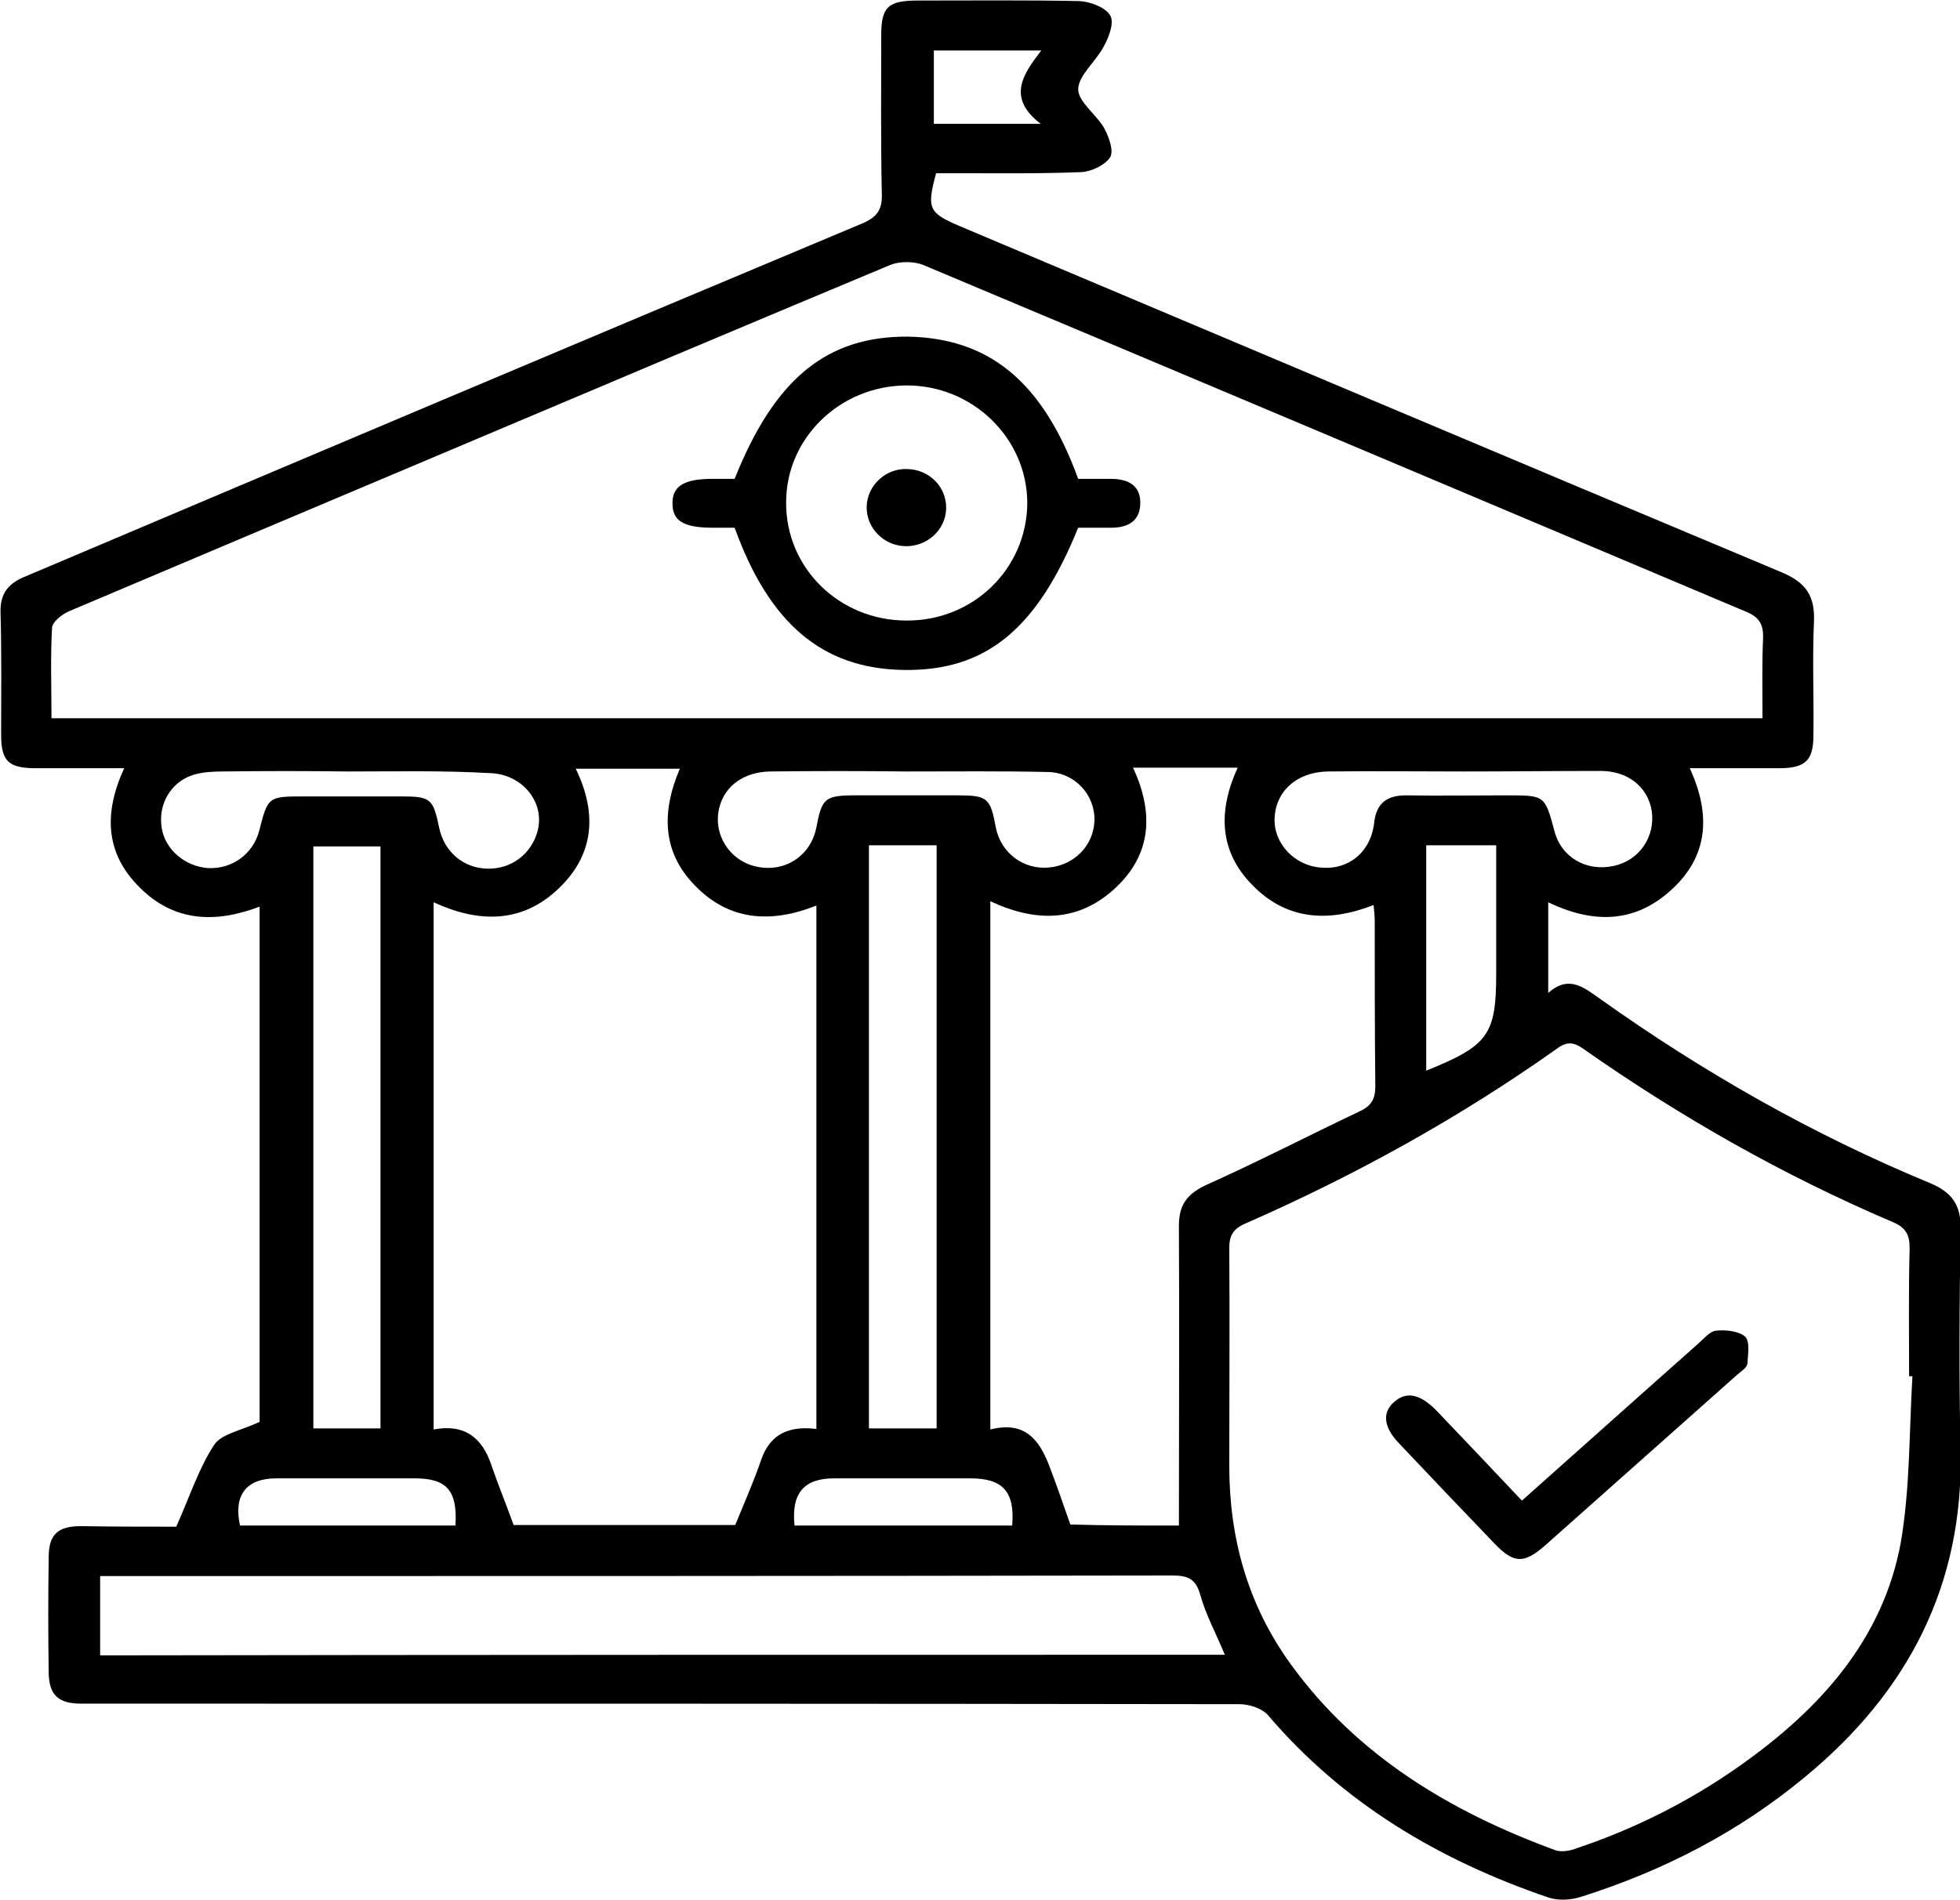 <svg width="33" height="32" viewBox="0 0 33 32" fill="none" xmlns="http://www.w3.org/2000/svg">
<g clip-path="url(#clip0_21_361)">
<path d="M2.968 25.71C3.203 25.179 3.354 24.713 3.608 24.329C3.731 24.146 4.06 24.091 4.371 23.945C4.371 21.129 4.371 18.212 4.371 15.268C3.627 15.552 2.93 15.524 2.355 14.948C1.771 14.373 1.743 13.696 2.091 12.937C1.573 12.937 1.083 12.937 0.603 12.937C0.141 12.937 0.019 12.818 0.019 12.37C0.019 11.684 0.028 10.999 0.009 10.313C5.40037e-05 9.993 0.141 9.819 0.443 9.701C5.125 7.717 9.816 5.733 14.508 3.767C14.771 3.657 14.856 3.529 14.847 3.264C14.828 2.377 14.837 1.481 14.837 0.594C14.837 0.119 14.95 0.009 15.45 0.009C16.354 0.009 17.268 -2.12039e-05 18.172 0.018C18.351 0.027 18.605 0.119 18.69 0.256C18.766 0.375 18.672 0.622 18.587 0.777C18.455 1.033 18.163 1.262 18.153 1.499C18.153 1.719 18.464 1.929 18.596 2.167C18.672 2.313 18.756 2.542 18.69 2.651C18.605 2.779 18.379 2.889 18.21 2.898C17.532 2.926 16.844 2.917 16.166 2.917C16.024 2.917 15.883 2.917 15.761 2.917C15.6 3.511 15.638 3.584 16.147 3.803C20.763 5.751 25.369 7.698 29.995 9.637C30.409 9.81 30.56 10.039 30.541 10.469C30.513 11.108 30.541 11.748 30.532 12.389C30.532 12.809 30.391 12.937 29.957 12.937C29.467 12.937 28.977 12.937 28.45 12.937C28.808 13.714 28.77 14.427 28.12 15.003C27.508 15.552 26.811 15.552 26.067 15.195C26.067 15.698 26.067 16.183 26.067 16.722C26.415 16.411 26.669 16.631 26.943 16.823C28.676 18.057 30.523 19.108 32.491 19.922C32.868 20.078 33.019 20.297 33.01 20.699C32.991 21.943 32.981 23.186 33.01 24.439C33.057 26.688 32.133 28.489 30.391 29.924C29.279 30.848 28.007 31.506 26.613 31.945C26.443 32 26.227 32.009 26.067 31.954C24.22 31.323 22.609 30.363 21.347 28.882C21.253 28.773 21.036 28.699 20.866 28.699C14.837 28.69 8.808 28.69 2.779 28.69C2.308 28.69 1.837 28.69 1.366 28.69C0.98 28.69 0.829 28.544 0.82 28.178C0.81 27.529 0.81 26.88 0.82 26.222C0.82 25.847 0.97 25.701 1.357 25.701C1.931 25.71 2.506 25.71 2.968 25.71ZM32.199 23.177C32.181 23.177 32.162 23.177 32.143 23.177C32.143 22.455 32.133 21.742 32.152 21.019C32.152 20.791 32.086 20.672 31.87 20.581C30.023 19.794 28.29 18.807 26.66 17.664C26.491 17.545 26.378 17.536 26.208 17.664C24.569 18.825 22.817 19.794 20.961 20.608C20.753 20.699 20.697 20.818 20.697 21.019C20.706 22.244 20.697 23.46 20.697 24.686C20.697 25.902 21.008 27.035 21.743 28.041C22.854 29.568 24.418 30.51 26.189 31.159C26.293 31.195 26.443 31.168 26.556 31.122C27.536 30.793 28.459 30.327 29.298 29.733C30.645 28.782 31.7 27.611 32.002 25.984C32.162 25.051 32.143 24.11 32.199 23.177ZM29.675 12.096C29.675 11.63 29.665 11.191 29.684 10.752C29.694 10.514 29.618 10.386 29.383 10.295C24.767 8.347 20.16 6.4 15.544 4.462C15.384 4.398 15.148 4.398 14.988 4.462C12.539 5.486 10.089 6.519 7.649 7.552C5.483 8.466 3.316 9.381 1.159 10.295C1.036 10.35 0.876 10.478 0.876 10.578C0.848 11.072 0.867 11.575 0.867 12.096C10.466 12.096 20.038 12.096 29.675 12.096ZM13.745 15.25C12.963 15.561 12.265 15.497 11.7 14.912C11.135 14.336 11.145 13.65 11.446 12.946C10.843 12.946 10.287 12.946 9.694 12.946C10.061 13.705 10.005 14.4 9.392 14.976C8.78 15.552 8.055 15.543 7.301 15.195C7.301 18.167 7.301 21.102 7.301 24.073C7.828 23.973 8.121 24.219 8.271 24.667C8.384 24.997 8.516 25.317 8.648 25.682C9.882 25.682 11.173 25.682 12.379 25.682C12.539 25.289 12.69 24.951 12.812 24.594C12.963 24.146 13.283 24.009 13.745 24.064C13.745 21.12 13.745 18.212 13.745 15.25ZM19.849 25.691C19.849 23.982 19.858 22.318 19.849 20.645C19.849 20.306 19.971 20.114 20.301 19.959C21.177 19.566 22.025 19.127 22.892 18.715C23.09 18.624 23.156 18.505 23.156 18.295C23.146 17.371 23.146 16.448 23.146 15.515C23.146 15.433 23.137 15.342 23.127 15.241C22.355 15.543 21.658 15.488 21.093 14.912C20.518 14.336 20.509 13.65 20.838 12.928C20.235 12.928 19.67 12.928 19.077 12.928C19.425 13.678 19.397 14.382 18.775 14.958C18.153 15.534 17.437 15.534 16.674 15.177C16.674 18.148 16.674 21.083 16.674 24.073C17.249 23.927 17.494 24.238 17.663 24.677C17.786 24.997 17.899 25.326 18.021 25.673C18.596 25.691 19.227 25.691 19.849 25.691ZM20.622 27.867C20.471 27.502 20.301 27.191 20.207 26.852C20.132 26.587 20 26.532 19.736 26.532C13.848 26.542 7.97 26.542 2.082 26.542C1.96 26.542 1.828 26.542 1.686 26.542C1.686 27.008 1.686 27.438 1.686 27.877C8.007 27.867 14.3 27.867 20.622 27.867ZM14.63 14.235C14.63 17.518 14.63 20.773 14.63 24.055C15.016 24.055 15.384 24.055 15.77 24.055C15.77 20.773 15.77 17.499 15.77 14.235C15.374 14.235 15.016 14.235 14.63 14.235ZM6.406 24.055C6.406 20.773 6.406 17.518 6.406 14.254C6.01 14.254 5.643 14.254 5.276 14.254C5.276 17.536 5.276 20.8 5.276 24.055C5.662 24.055 6.02 24.055 6.406 24.055ZM24.654 12.992C24.654 12.992 24.654 12.983 24.654 12.992C23.89 12.992 23.127 12.983 22.355 12.992C21.837 13.001 21.479 13.321 21.46 13.778C21.441 14.199 21.79 14.574 22.232 14.61C22.703 14.656 23.08 14.354 23.137 13.851C23.174 13.531 23.344 13.394 23.674 13.394C24.239 13.403 24.804 13.394 25.369 13.394C26.01 13.394 26.01 13.394 26.17 13.989C26.283 14.437 26.707 14.683 27.169 14.583C27.602 14.491 27.875 14.089 27.809 13.65C27.743 13.257 27.414 12.983 26.952 12.983C26.18 12.983 25.417 12.992 24.654 12.992ZM5.869 12.992C5.869 12.992 5.869 12.983 5.869 12.992C5.162 12.983 4.456 12.983 3.749 12.992C3.589 12.992 3.42 13.001 3.26 13.047C2.873 13.166 2.657 13.55 2.723 13.943C2.779 14.309 3.118 14.592 3.504 14.619C3.91 14.638 4.258 14.382 4.362 13.998C4.512 13.412 4.512 13.412 5.134 13.412C5.671 13.412 6.218 13.412 6.755 13.412C7.254 13.412 7.292 13.449 7.395 13.943C7.48 14.345 7.8 14.619 8.205 14.629C8.61 14.638 8.95 14.382 9.053 13.989C9.176 13.504 8.789 13.028 8.234 13.019C7.442 12.974 6.651 12.992 5.869 12.992ZM15.261 12.992C14.498 12.983 13.735 12.983 12.963 12.992C12.529 13.001 12.209 13.23 12.115 13.586C11.992 14.034 12.275 14.491 12.727 14.592C13.208 14.702 13.65 14.418 13.745 13.934C13.839 13.44 13.886 13.394 14.413 13.394C14.979 13.394 15.544 13.394 16.109 13.394C16.627 13.394 16.674 13.431 16.768 13.943C16.853 14.363 17.23 14.647 17.654 14.61C18.087 14.574 18.417 14.235 18.427 13.815C18.436 13.385 18.097 13.01 17.645 13.001C16.863 12.983 16.062 12.992 15.261 12.992ZM24.013 18.03C25.059 17.609 25.191 17.426 25.191 16.393C25.191 16.192 25.191 15.982 25.191 15.78C25.191 15.268 25.191 14.757 25.191 14.235C24.776 14.235 24.409 14.235 24.013 14.235C24.013 15.506 24.013 16.768 24.013 18.03ZM13.377 25.691C14.611 25.691 15.836 25.691 17.042 25.691C17.089 25.115 16.882 24.896 16.335 24.896C15.572 24.896 14.809 24.896 14.046 24.896C13.537 24.896 13.321 25.143 13.377 25.691ZM7.668 25.691C7.706 25.097 7.518 24.896 6.981 24.896C6.208 24.896 5.426 24.896 4.654 24.896C4.145 24.896 3.928 25.179 4.041 25.691C5.238 25.691 6.444 25.691 7.668 25.691ZM17.522 2.085C16.948 1.646 17.221 1.253 17.532 0.85C16.882 0.85 16.307 0.85 15.723 0.85C15.723 1.28 15.723 1.673 15.723 2.085C16.297 2.085 16.853 2.085 17.522 2.085Z" fill="black"/>
<path d="M25.624 25.271C26.632 24.375 27.611 23.497 28.591 22.629C28.686 22.546 28.789 22.418 28.893 22.409C29.062 22.391 29.279 22.418 29.383 22.51C29.467 22.592 29.43 22.811 29.42 22.967C29.411 23.031 29.326 23.086 29.26 23.141C28.177 24.101 27.093 25.07 26.01 26.03C25.652 26.341 25.483 26.331 25.153 25.984C24.616 25.426 24.079 24.86 23.551 24.302C23.297 24.037 23.269 23.79 23.466 23.616C23.674 23.424 23.909 23.47 24.192 23.762C24.663 24.256 25.134 24.75 25.624 25.271Z" fill="black"/>
<path d="M18.153 8.064C18.332 8.064 18.521 8.064 18.7 8.064C18.982 8.064 19.199 8.165 19.199 8.466C19.199 8.768 19.001 8.887 18.709 8.887C18.521 8.887 18.332 8.887 18.153 8.887C17.456 10.606 16.59 11.31 15.195 11.282C13.848 11.255 12.953 10.505 12.369 8.887C12.256 8.887 12.124 8.887 12.002 8.887C11.521 8.887 11.323 8.777 11.323 8.485C11.314 8.192 11.512 8.064 11.992 8.064C12.124 8.064 12.247 8.064 12.369 8.064C13.047 6.363 13.933 5.659 15.29 5.669C16.665 5.696 17.56 6.437 18.153 8.064ZM17.296 8.475C17.296 7.378 16.373 6.482 15.252 6.491C14.14 6.501 13.236 7.378 13.236 8.457C13.226 9.563 14.131 10.45 15.261 10.45C16.382 10.459 17.287 9.582 17.296 8.475Z" fill="black"/>
<path d="M15.93 8.567C15.921 8.923 15.61 9.207 15.242 9.198C14.875 9.189 14.583 8.887 14.592 8.53C14.602 8.174 14.913 7.881 15.28 7.899C15.648 7.909 15.94 8.201 15.93 8.567Z" fill="black"/>
</g>
<defs>
<clipPath id="clip0_21_361">
<rect width="33" height="32" fill="white"/>
</clipPath>
</defs>
</svg>
